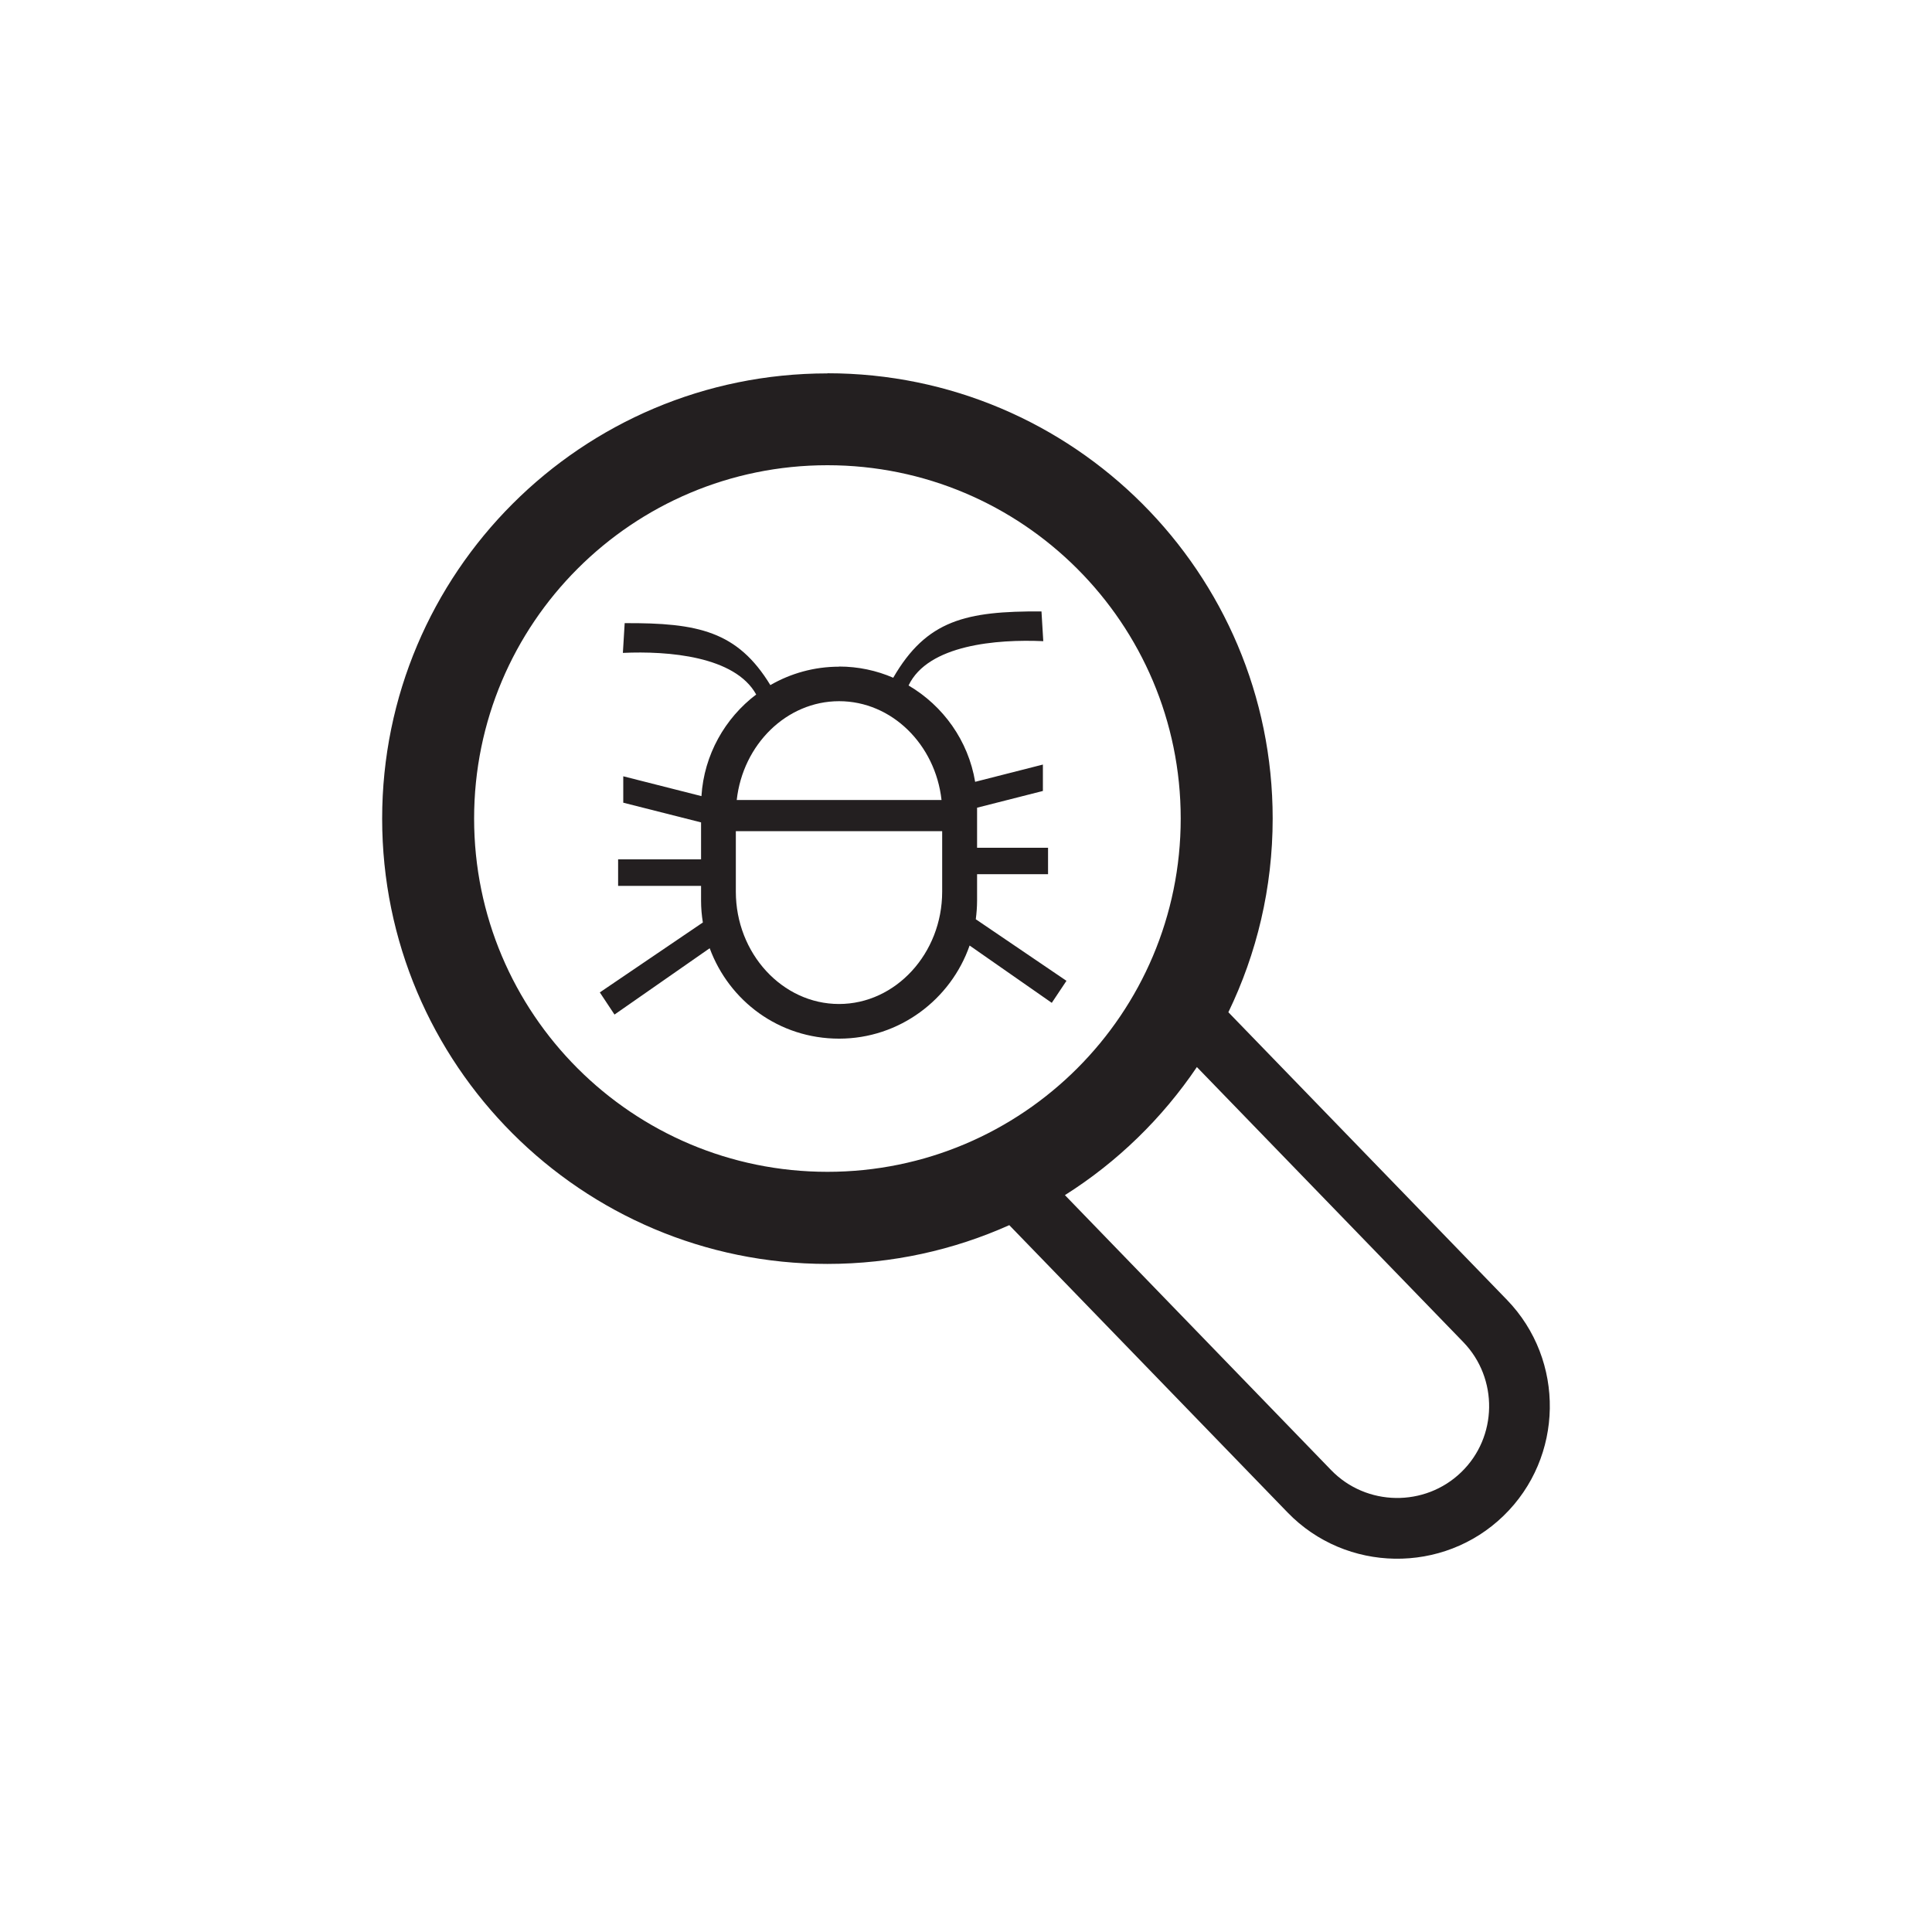 <svg viewBox="0 0 150 150" xmlns="http://www.w3.org/2000/svg" id="Layer_1">
  <defs>
    <style>
      .cls-1 {
        fill: #231f20;
        fill-rule: evenodd;
      }
    </style>
  </defs>
  <path d="M92.93,82.84c-2.69,3.98-6.18,7.38-10.25,9.95l20.67,21.35c2.73,2.82,7.28,2.89,10.1.16,2.83-2.73,2.89-7.28.16-10.1l-20.69-21.36ZM64.24,36.12c15.14,0,27.43,12.28,27.43,27.43s-12.28,27.43-27.43,27.43-27.43-12.28-27.43-27.43,12.28-27.43,27.43-27.43ZM64.24,28.98c19.09,0,34.57,15.48,34.57,34.57,0,5.39-1.24,10.49-3.44,15.04l21.63,22.33c4.54,4.69,4.42,12.23-.27,16.77-4.68,4.54-12.23,4.42-16.76-.26l-21.61-22.31c-4.31,1.93-9.09,3.01-14.12,3.01-19.09,0-34.57-15.48-34.57-34.57s15.48-34.57,34.57-34.57Z" class="cls-1"></path>
  <path d="M73.15,64.53h-16.02v4.7c0,4.79,3.61,8.72,8.01,8.72s8.01-3.93,8.01-8.72v-4.7ZM57.2,62.11h15.9c-.48-4.31-3.87-7.67-7.95-7.67s-7.47,3.36-7.95,7.67ZM65.14,51.75h0c1.49,0,2.92.31,4.21.87,2.59-4.48,5.65-5.18,11.51-5.15l.14,2.31c-3.59-.16-8.95.27-10.46,3.44,2.69,1.58,4.64,4.29,5.17,7.48l5.26-1.34v2.05l-5.11,1.3v3.11h5.51v2.05h-5.51v2.05c0,.49-.04.98-.1,1.45l7.04,4.78-1.14,1.71-6.38-4.45c-1.46,4.19-5.45,7.23-10.13,7.23s-8.54-2.93-10.05-7.02l-7.39,5.15-1.14-1.72,8-5.43c-.09-.55-.14-1.12-.14-1.7v-1.14h-6.44v-2.06h6.44v-2.87l-6.04-1.53v-2.05l6.07,1.54c.2-3.21,1.83-6.06,4.25-7.89-1.65-2.98-6.84-3.39-10.35-3.23l.14-2.31c5.7-.03,8.76.63,11.31,4.81,1.58-.91,3.4-1.43,5.34-1.43Z" class="cls-1"></path>
</svg>